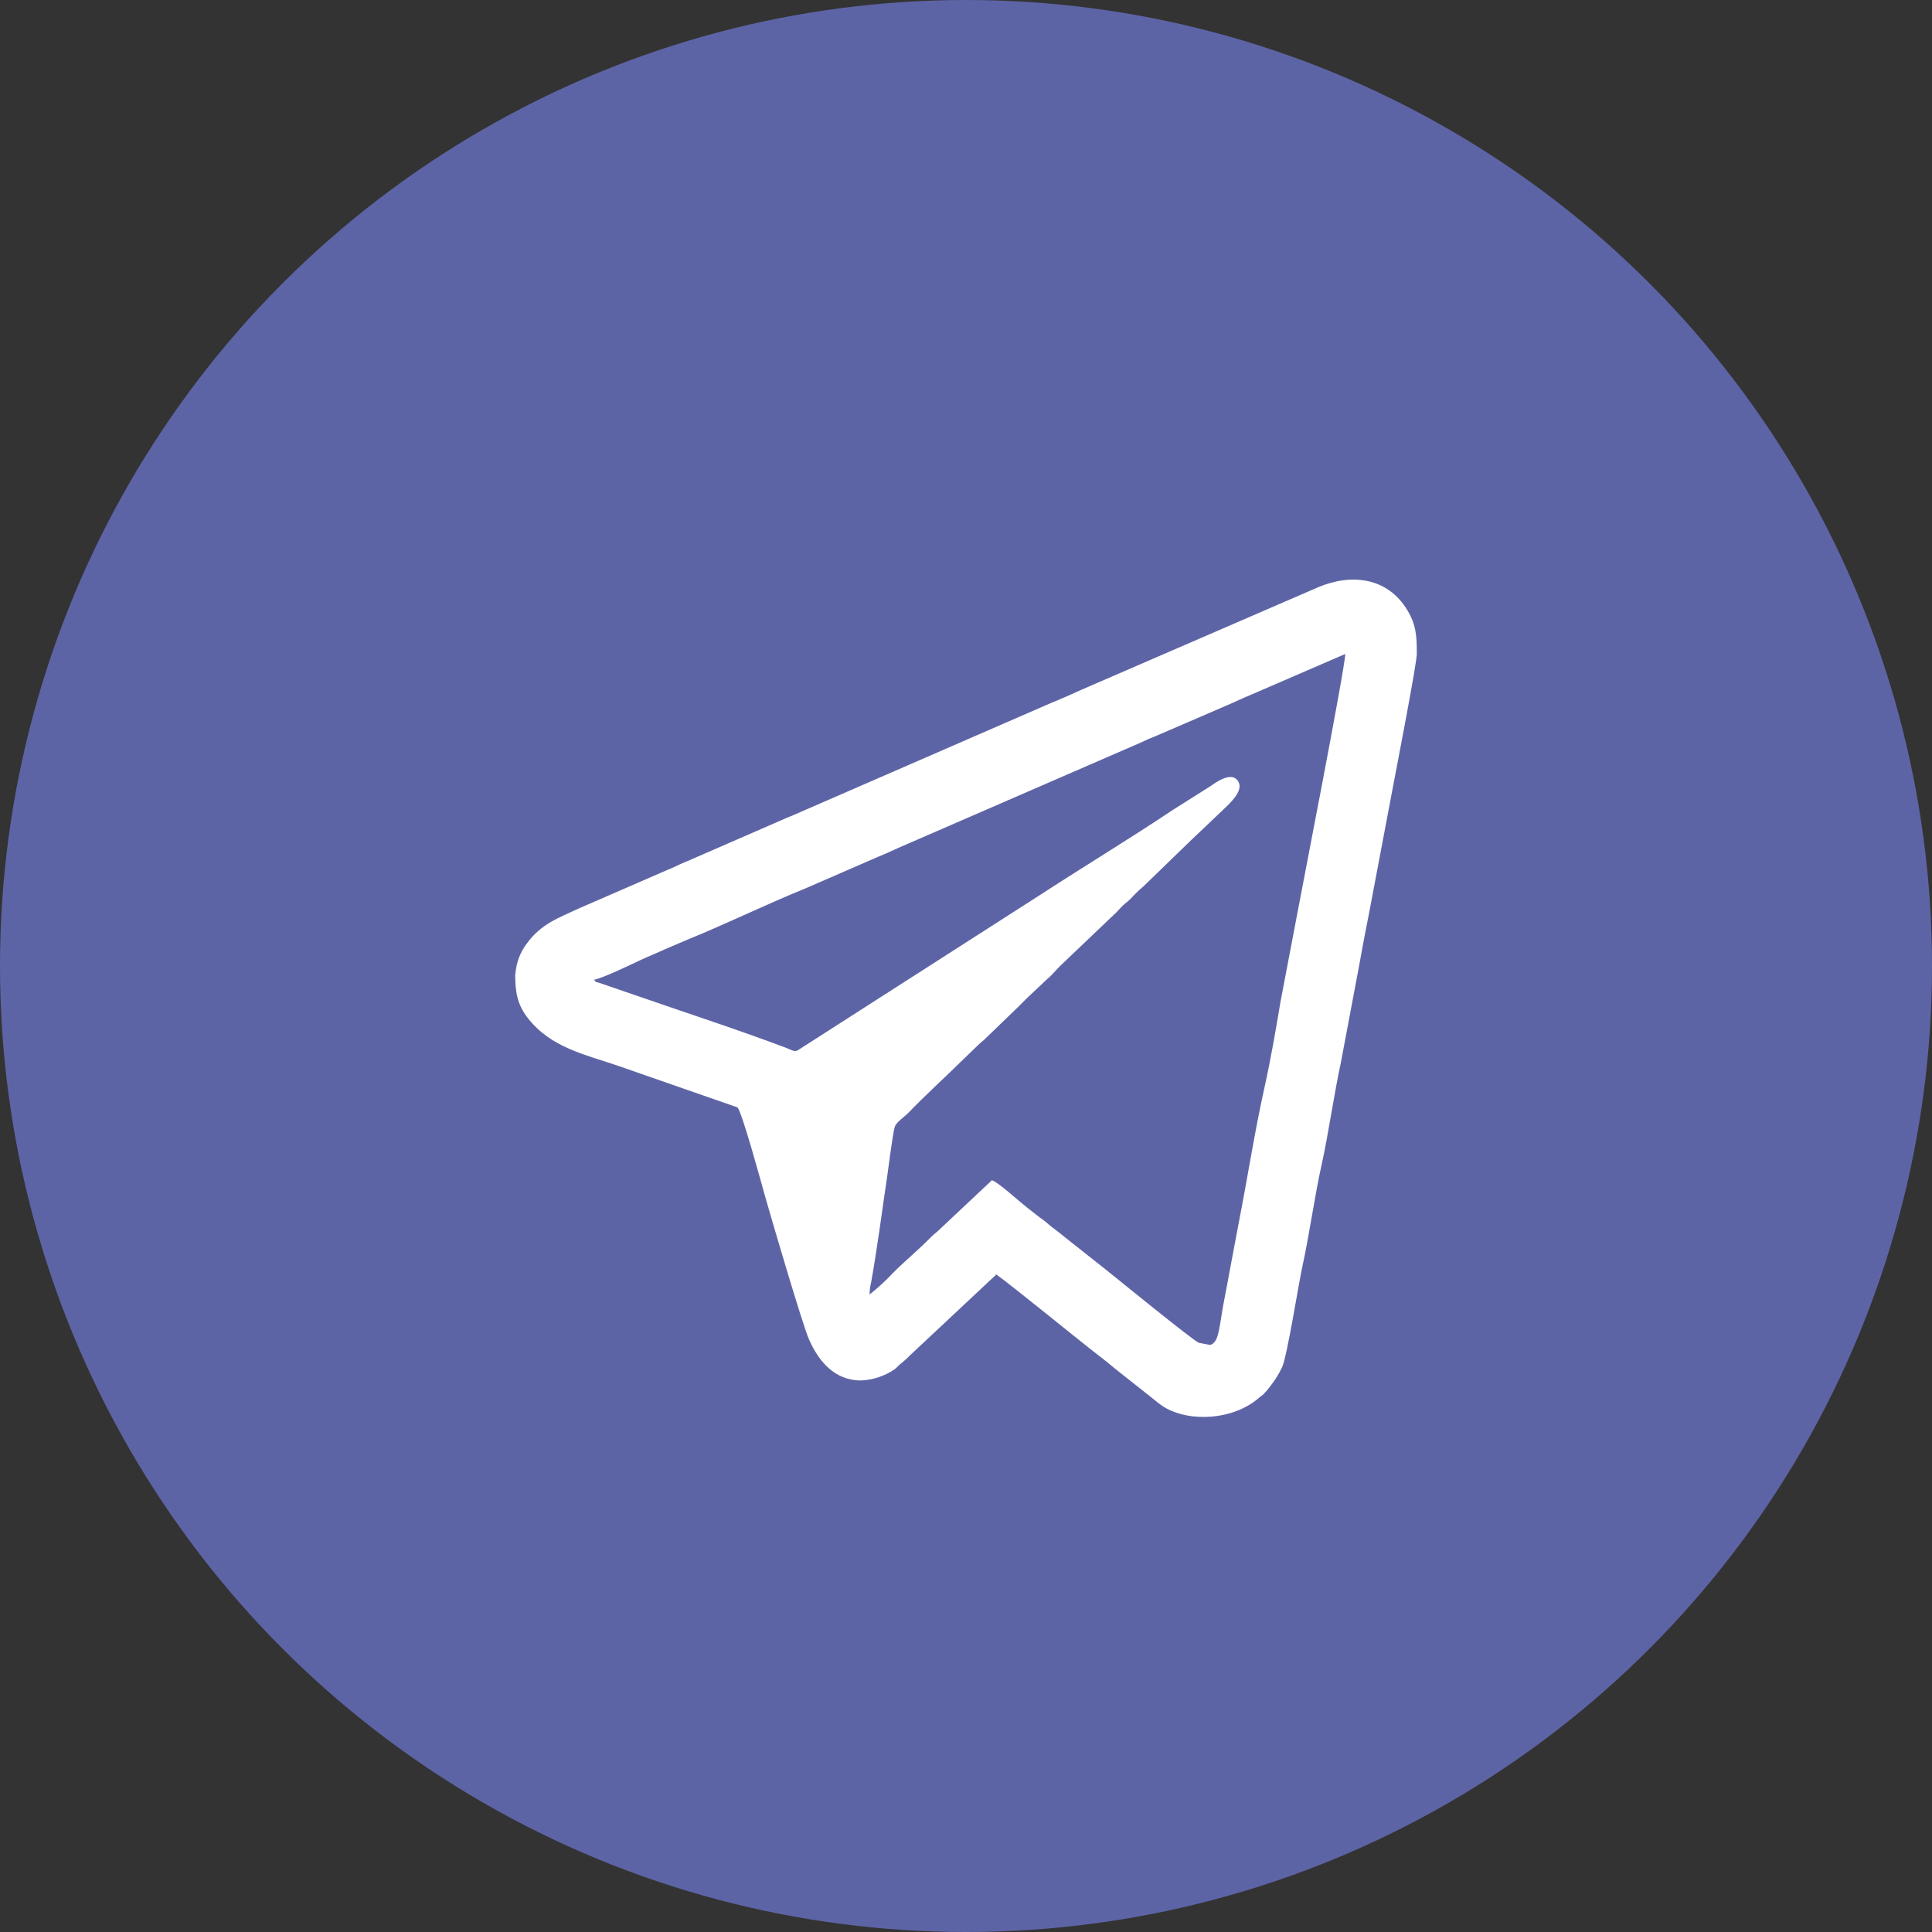 <?xml version="1.0" encoding="UTF-8"?> <svg xmlns="http://www.w3.org/2000/svg" width="30" height="30" viewBox="0 0 30 30" fill="none"><rect x="0" y="0" width="30" height="30" fill="#333333" stroke="none"/><circle cx="15" cy="15" r="15" fill="#5D64A6"></circle><g clip-path="url(#clip0_3781_563)"><path fill-rule="evenodd" clip-rule="evenodd" d="M8 15.127C8 15.393 8.027 15.592 8.197 15.81C8.558 16.27 9.08 16.372 9.601 16.551L11.45 17.195C11.515 17.24 11.841 18.437 11.88 18.576C11.979 18.927 12.459 20.56 12.56 20.793C12.712 21.142 12.963 21.436 13.368 21.436C13.554 21.428 13.734 21.369 13.89 21.263C13.938 21.227 13.959 21.192 14.017 21.151C14.057 21.118 14.095 21.082 14.132 21.044L15.471 19.79C15.664 19.924 16.792 20.841 16.957 20.968C17.086 21.068 17.202 21.157 17.327 21.263L17.881 21.701C17.943 21.753 18.007 21.803 18.074 21.848C18.484 22.094 19.161 22.046 19.549 21.705C19.58 21.678 19.584 21.68 19.618 21.651C19.657 21.611 19.694 21.567 19.728 21.521C19.797 21.433 19.857 21.337 19.906 21.235C19.987 21.067 20.164 19.933 20.223 19.667C20.325 19.21 20.42 18.536 20.523 18.081C20.625 17.627 20.72 16.958 20.822 16.495L21.118 14.922C21.165 14.652 21.215 14.404 21.267 14.136L21.64 12.164C21.686 11.921 22 10.301 22 10.155C22 9.889 21.994 9.708 21.852 9.473C21.545 8.966 20.99 8.901 20.474 9.116L16.796 10.709C16.638 10.781 16.495 10.845 16.334 10.91L12.322 12.656C12.278 12.675 12.247 12.686 12.202 12.706L10.829 13.304C10.755 13.336 10.685 13.368 10.603 13.401C10.522 13.435 10.457 13.473 10.368 13.506L8.984 14.108C8.681 14.251 8.409 14.341 8.188 14.641C8.079 14.78 8.015 14.95 8.003 15.127M18.786 20.883L18.615 20.851C18.513 20.805 17.375 19.878 17.162 19.707L16.647 19.3C16.578 19.247 16.517 19.195 16.448 19.141C16.378 19.087 16.309 19.037 16.24 18.975C16.206 18.947 16.176 18.925 16.144 18.904L15.931 18.737C15.829 18.658 15.495 18.352 15.402 18.327L14.583 19.097C14.536 19.145 14.506 19.158 14.457 19.209C14.295 19.378 14.013 19.615 13.868 19.765C13.755 19.886 13.632 19.998 13.503 20.101C13.503 20.038 13.511 19.977 13.526 19.917C13.626 19.361 13.695 18.809 13.779 18.247C13.797 18.123 13.862 17.604 13.894 17.497C13.917 17.426 14.044 17.342 14.102 17.283C14.345 17.028 14.694 16.711 14.96 16.448L15.168 16.247C15.201 16.213 15.238 16.181 15.276 16.151L15.824 15.622L15.931 15.514L16.256 15.207C16.336 15.143 16.394 15.064 16.469 14.992L17.335 14.167C17.372 14.128 17.397 14.1 17.435 14.062C17.473 14.024 17.508 14.006 17.554 13.958C17.619 13.887 17.688 13.819 17.762 13.757L18.509 13.033L18.518 13.025L19.072 12.498C19.152 12.413 19.319 12.247 19.214 12.115C19.11 11.983 18.879 12.149 18.803 12.203L18.214 12.575C17.544 13.023 16.855 13.439 16.178 13.879L12.386 16.31C12.332 16.336 12.29 16.304 12.222 16.277C11.495 16.001 10.679 15.736 9.933 15.477L9.31 15.263C9.248 15.241 9.259 15.263 9.225 15.212C9.331 15.203 9.827 14.964 9.954 14.904C10.082 14.845 10.199 14.799 10.319 14.743L10.689 14.585C11.296 14.338 11.888 14.046 12.498 13.799L13.599 13.32C13.719 13.271 13.84 13.217 13.954 13.164L17.605 11.578C17.666 11.553 17.718 11.53 17.782 11.499C17.845 11.469 17.904 11.449 17.973 11.418L19.065 10.947C19.194 10.891 19.301 10.839 19.43 10.786L20.889 10.155C20.889 10.36 20.185 13.958 20.139 14.214L19.882 15.564C19.808 16.006 19.73 16.461 19.631 16.904C19.482 17.573 19.378 18.256 19.247 18.925C19.201 19.163 19.162 19.375 19.118 19.609C19.078 19.824 19.034 20.065 18.992 20.279C18.97 20.395 18.934 20.688 18.892 20.784C18.876 20.823 18.831 20.883 18.786 20.883Z" fill="white"></path></g><defs><clipPath id="clip0_3781_563"><rect width="14" height="13" fill="white" transform="translate(8 9)"></rect></clipPath></defs></svg> 